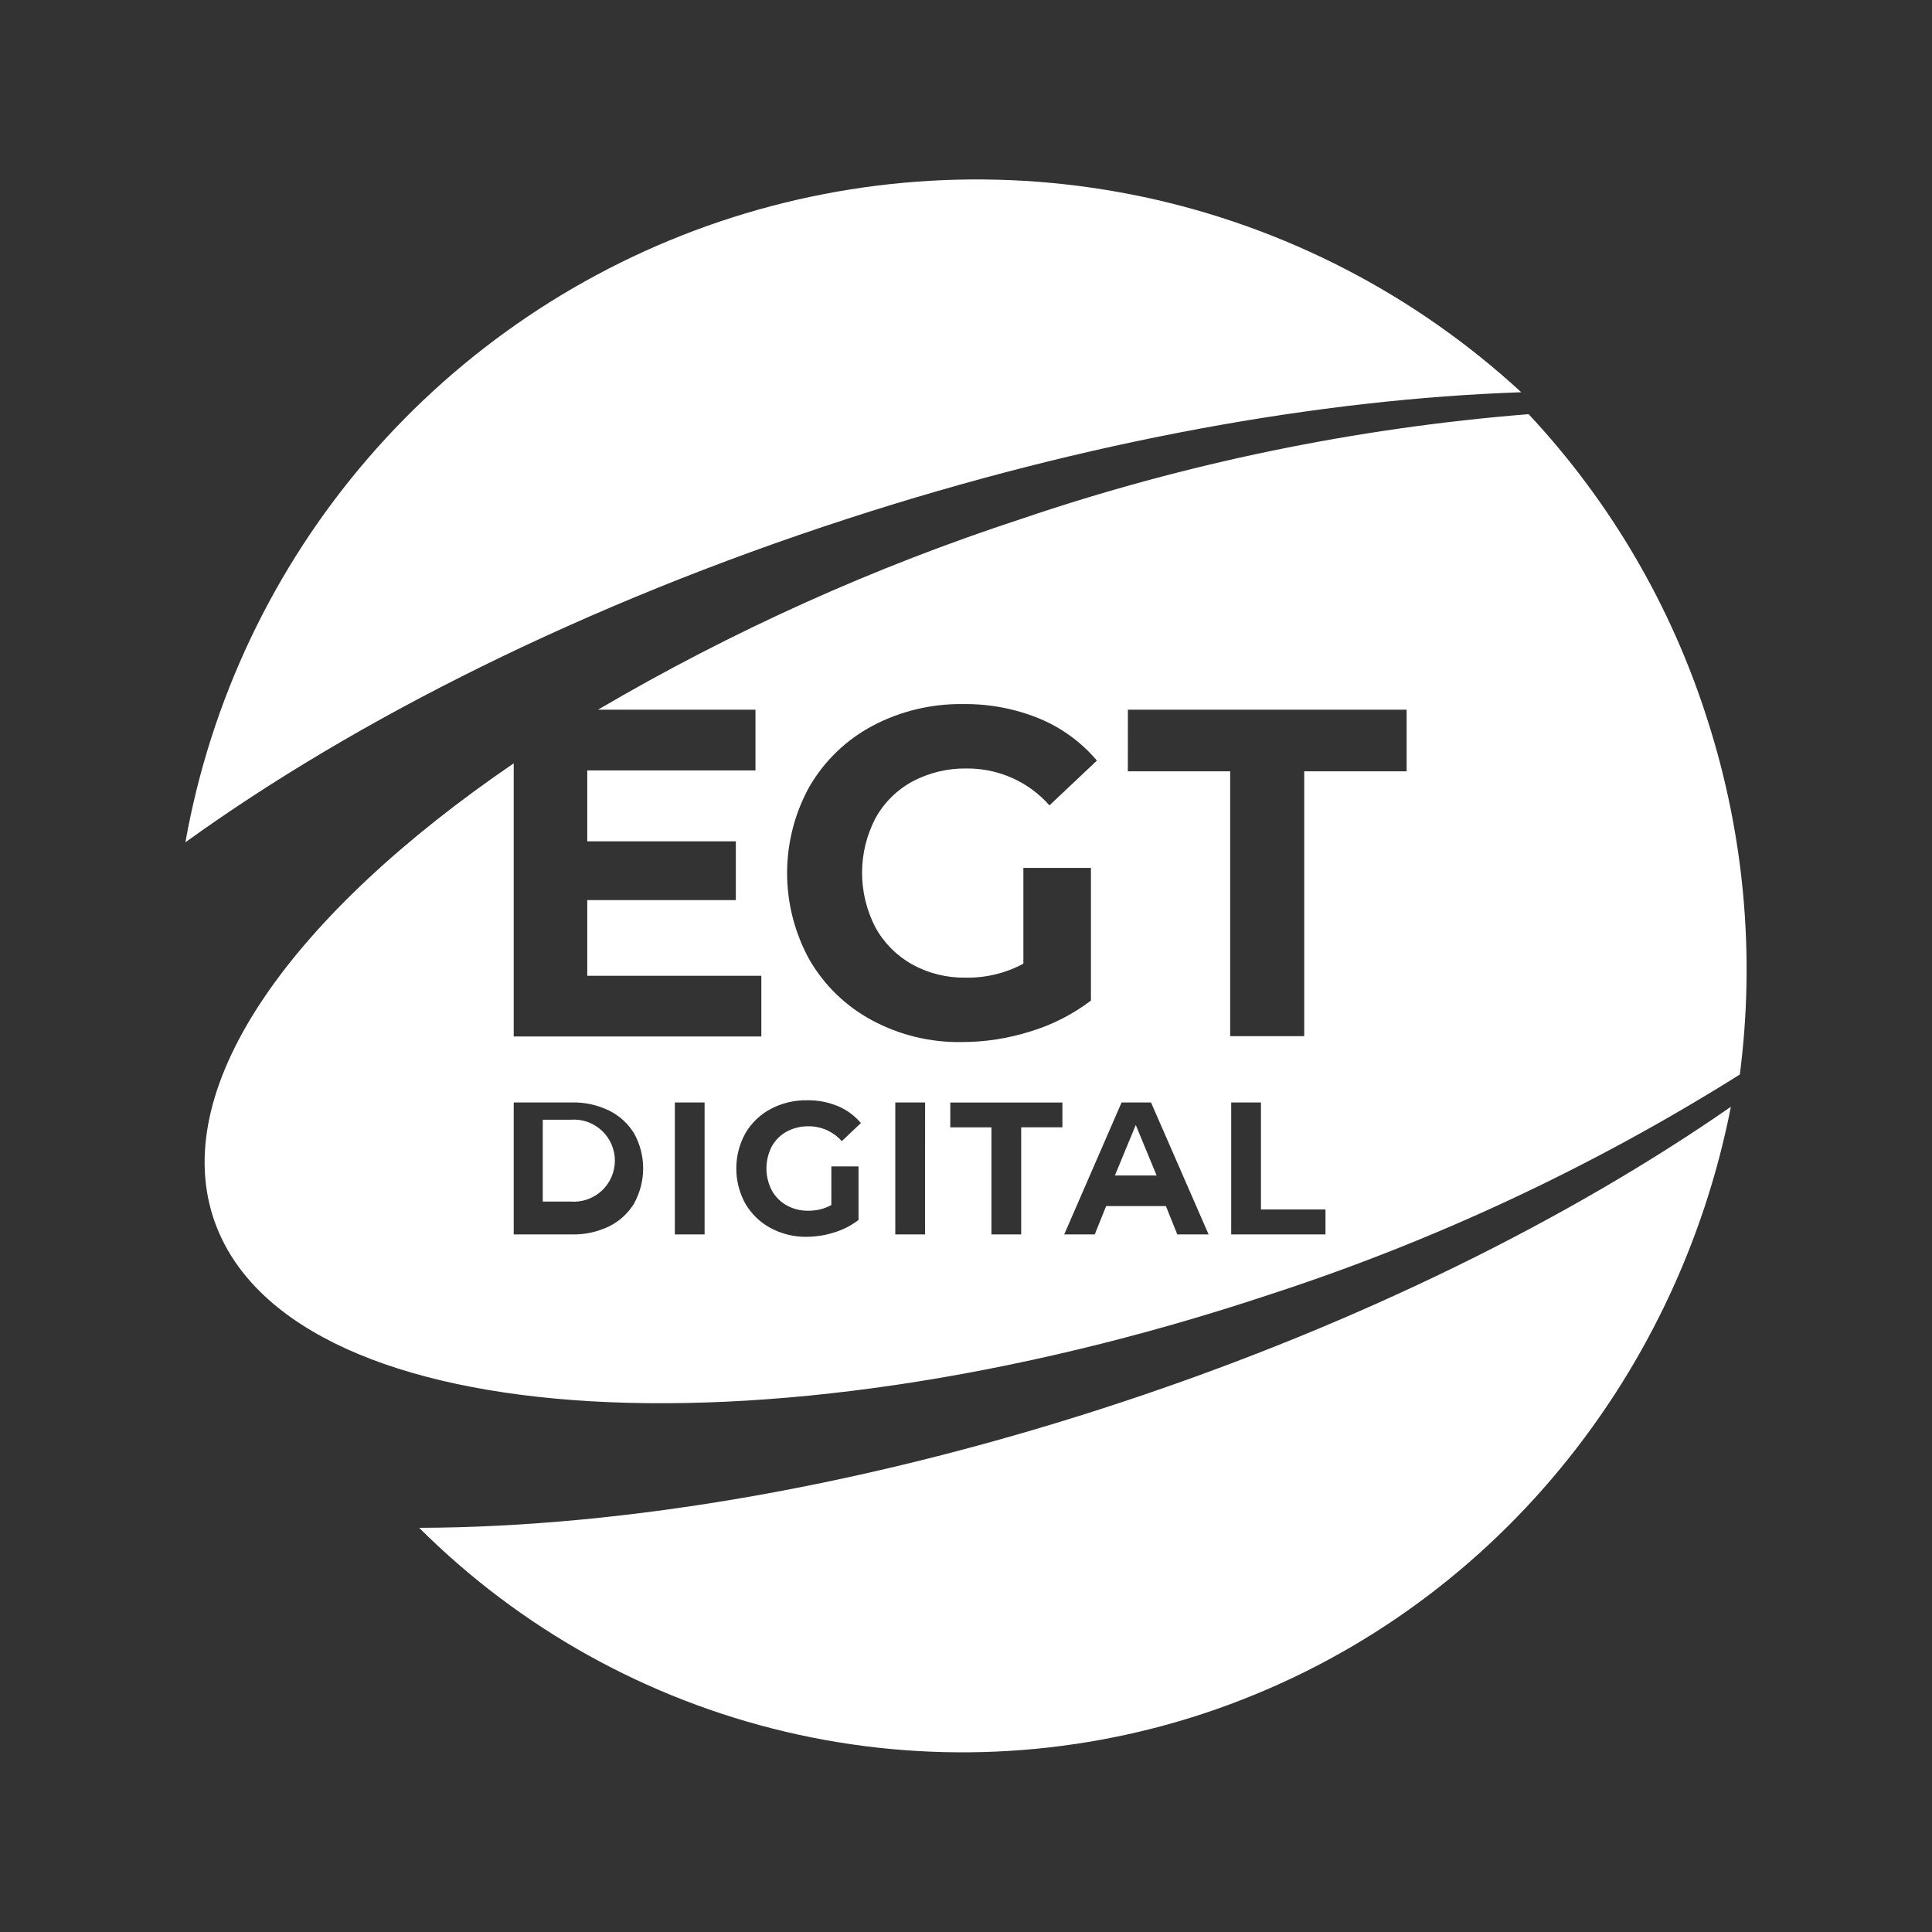 <svg width="30" height="30" viewBox="0 0 30 30" fill="none" xmlns="http://www.w3.org/2000/svg">
<rect x="0" y="0" width="30" height="30" fill="#333333" stroke="none"/>
<path d="M26.877 17.186C26.039 21.46 23.038 25.159 18.707 26.602C16.607 27.299 14.354 27.399 12.2 26.891C10.046 26.383 8.076 25.287 6.509 23.724C9.702 23.715 13.532 23.068 17.5 21.746C21.145 20.531 24.369 18.926 26.877 17.186ZM23.736 6.431C25.009 7.792 25.96 9.421 26.52 11.198C27.086 12.969 27.255 14.842 27.016 16.685C24.726 18.123 22.268 19.273 19.696 20.108C11.702 22.762 4.364 22.215 3.305 18.886C2.652 16.831 4.548 14.194 7.977 11.853V16.094H11.822V15.152H9.119V13.977H11.426V13.064H9.119V11.963H11.731V11.02H9.286C11.366 9.799 13.571 8.806 15.863 8.056C18.41 7.191 21.055 6.646 23.736 6.431ZM12.531 17.085C12.335 17.082 12.14 17.128 11.967 17.22C11.803 17.307 11.667 17.438 11.574 17.597V17.598C11.481 17.765 11.433 17.954 11.433 18.145C11.433 18.336 11.482 18.524 11.574 18.691C11.667 18.85 11.802 18.981 11.964 19.068C12.136 19.16 12.328 19.208 12.523 19.205C12.67 19.204 12.816 19.182 12.955 19.137C13.091 19.096 13.218 19.03 13.331 18.944V18.112H12.909V18.712C12.799 18.772 12.674 18.802 12.549 18.8C12.432 18.802 12.316 18.773 12.214 18.716C12.117 18.662 12.038 18.581 11.984 18.484C11.93 18.378 11.901 18.262 11.901 18.143C11.901 18.024 11.93 17.908 11.984 17.802C12.038 17.705 12.118 17.624 12.216 17.571C12.32 17.515 12.437 17.487 12.555 17.489C12.652 17.488 12.749 17.509 12.838 17.548C12.927 17.588 13.007 17.647 13.071 17.72L13.368 17.439C13.271 17.324 13.148 17.233 13.009 17.175C12.858 17.113 12.695 17.082 12.531 17.085ZM7.977 17.119V19.168H8.887C9.086 19.172 9.283 19.128 9.462 19.041C9.623 18.961 9.757 18.836 9.85 18.682L9.849 18.681C9.939 18.516 9.987 18.331 9.987 18.142C9.987 17.954 9.939 17.769 9.849 17.604C9.756 17.45 9.621 17.325 9.46 17.246C9.281 17.158 9.084 17.115 8.885 17.119H7.977ZM10.479 17.119V19.168H10.941V17.119H10.479ZM13.902 17.119V19.168H14.364L14.365 17.119H13.902ZM14.756 17.12V17.506H15.395V19.168H15.857V17.505H16.497V17.12H14.756ZM17.416 17.119L16.525 19.168H16.999L17.176 18.728H18.104L18.281 19.168H18.767L17.873 17.119H17.416ZM19.118 17.119V19.168H20.582V18.781H19.58V17.119H19.118ZM8.859 17.387C8.947 17.38 9.035 17.391 9.118 17.419C9.201 17.448 9.278 17.495 9.343 17.554C9.407 17.614 9.459 17.686 9.494 17.766C9.529 17.847 9.548 17.934 9.548 18.022C9.548 18.11 9.529 18.197 9.494 18.278C9.459 18.358 9.407 18.431 9.343 18.491C9.278 18.55 9.201 18.596 9.118 18.625C9.035 18.653 8.947 18.665 8.859 18.658H8.428V17.387H8.859ZM17.96 18.253H17.312L17.636 17.469L17.96 18.253ZM14.955 10.933C14.466 10.926 13.982 11.041 13.55 11.27C13.144 11.485 12.806 11.809 12.574 12.206H12.573C12.343 12.619 12.222 13.084 12.222 13.557C12.222 14.03 12.343 14.496 12.573 14.91C12.804 15.305 13.139 15.628 13.542 15.844C13.969 16.073 14.448 16.189 14.933 16.181C15.296 16.181 15.657 16.125 16.004 16.015C16.342 15.913 16.659 15.75 16.94 15.537V13.477H15.891V14.964C15.616 15.112 15.308 15.186 14.996 15.181C14.705 15.186 14.417 15.115 14.162 14.974C13.922 14.839 13.724 14.64 13.592 14.398C13.457 14.137 13.386 13.847 13.386 13.553C13.386 13.259 13.457 12.97 13.592 12.709C13.725 12.467 13.924 12.268 14.166 12.136C14.426 11.998 14.717 11.928 15.012 11.933C15.254 11.931 15.494 11.981 15.716 12.08C15.937 12.178 16.136 12.324 16.296 12.506L17.033 11.81C16.791 11.525 16.485 11.301 16.14 11.158C15.764 11.004 15.361 10.928 14.955 10.933ZM17.514 11.02L17.513 11.977H19.102V16.09H20.252V11.977H21.842V11.02H17.514ZM11.181 3.439C13.302 2.725 15.576 2.594 17.765 3.06C19.954 3.527 21.977 4.574 23.622 6.091C20.519 6.196 16.9 6.84 13.162 8.054C9.093 9.377 5.535 11.163 2.879 13.079C3.271 10.875 4.248 8.818 5.709 7.122C7.17 5.426 9.06 4.154 11.181 3.439Z" fill="white"/>
</svg>
